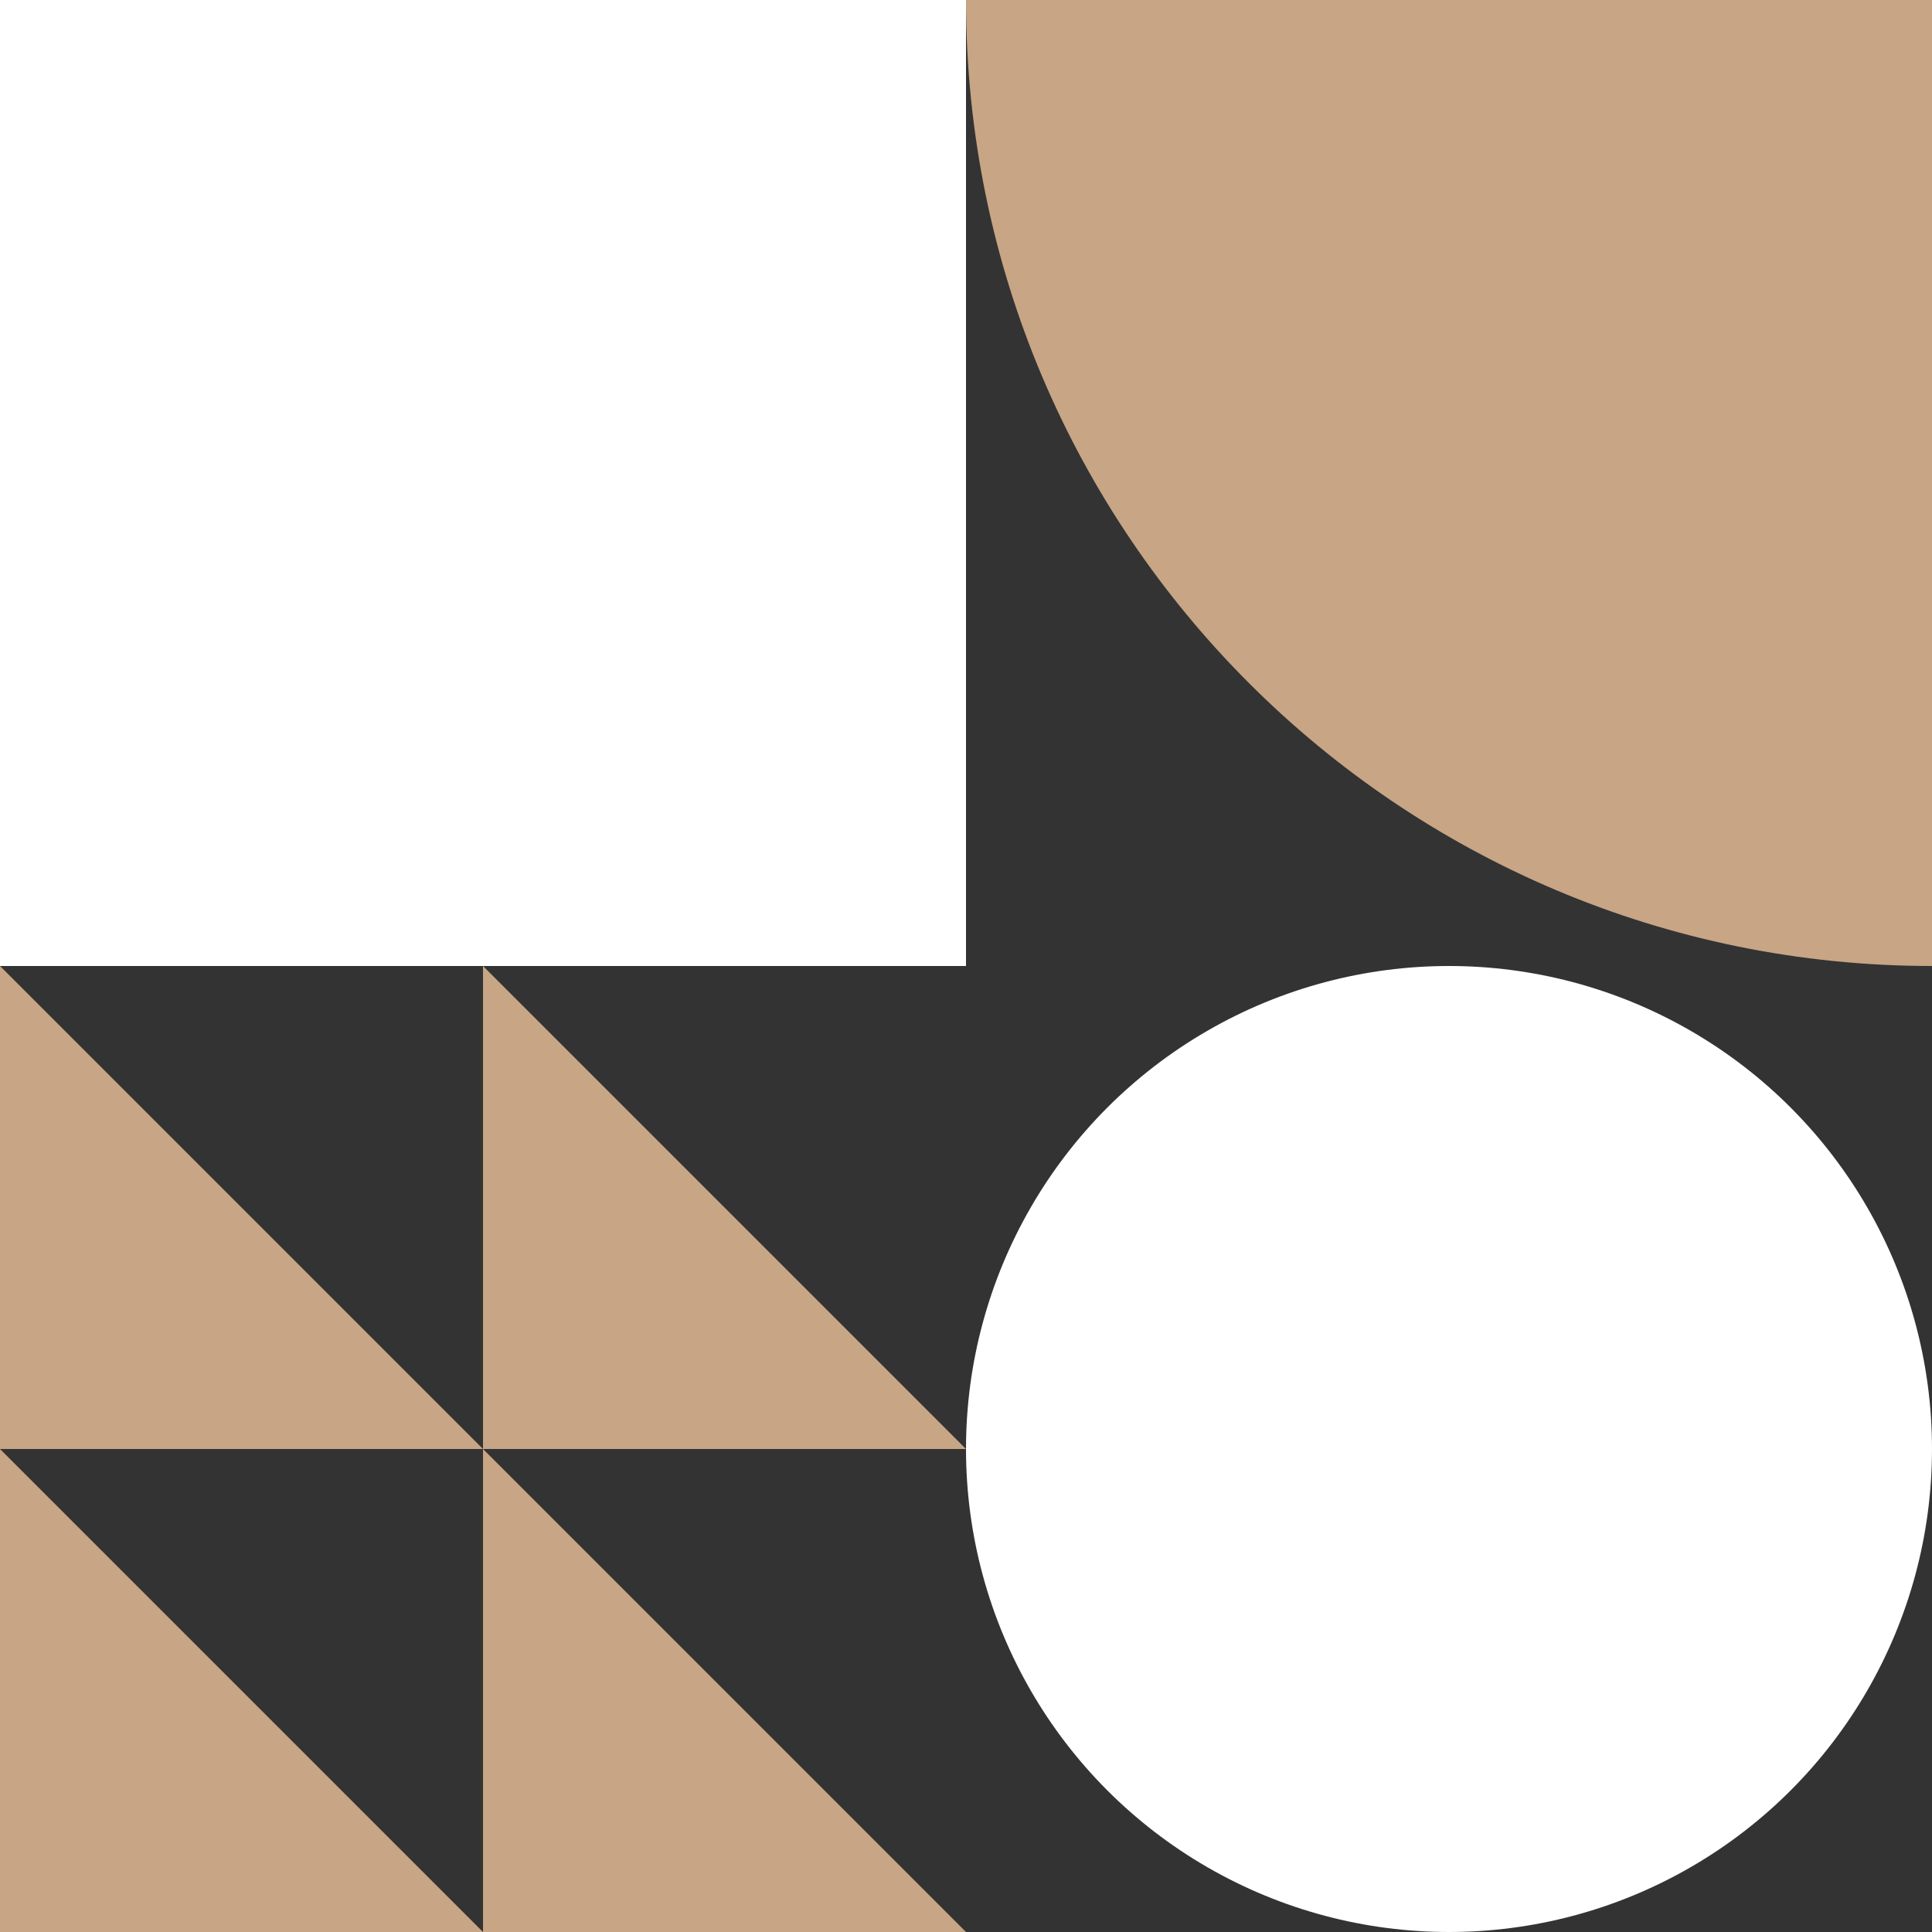 <svg width="144" height="144" viewBox="0 0 144 144" fill="none" xmlns="http://www.w3.org/2000/svg">
<rect x="0" y="0" width="144" height="144" fill="#333333" stroke="none"/>
<g clip-path="url(#clip0_11179_7925)">
<path fill-rule="evenodd" clip-rule="evenodd" d="M144 0V72C104.235 72 72 39.764 72 0L144 0Z" fill="#C7A585"/>
<rect width="72" height="72" fill="white"/>
<circle cx="108" cy="108" r="36" fill="white"/>
<path d="M0 72L36 108H0V72Z" fill="#C7A585"/>
<path d="M0 108L36 144H0V108Z" fill="#C7A585"/>
<path d="M36 72L72 108H36V72Z" fill="#C7A585"/>
<path d="M36 108L72 144H36V108Z" fill="#C7A585"/>
</g>
<defs>
<clipPath id="clip0_11179_7925">
<rect width="144" height="144" fill="white"/>
</clipPath>
</defs>
</svg>
